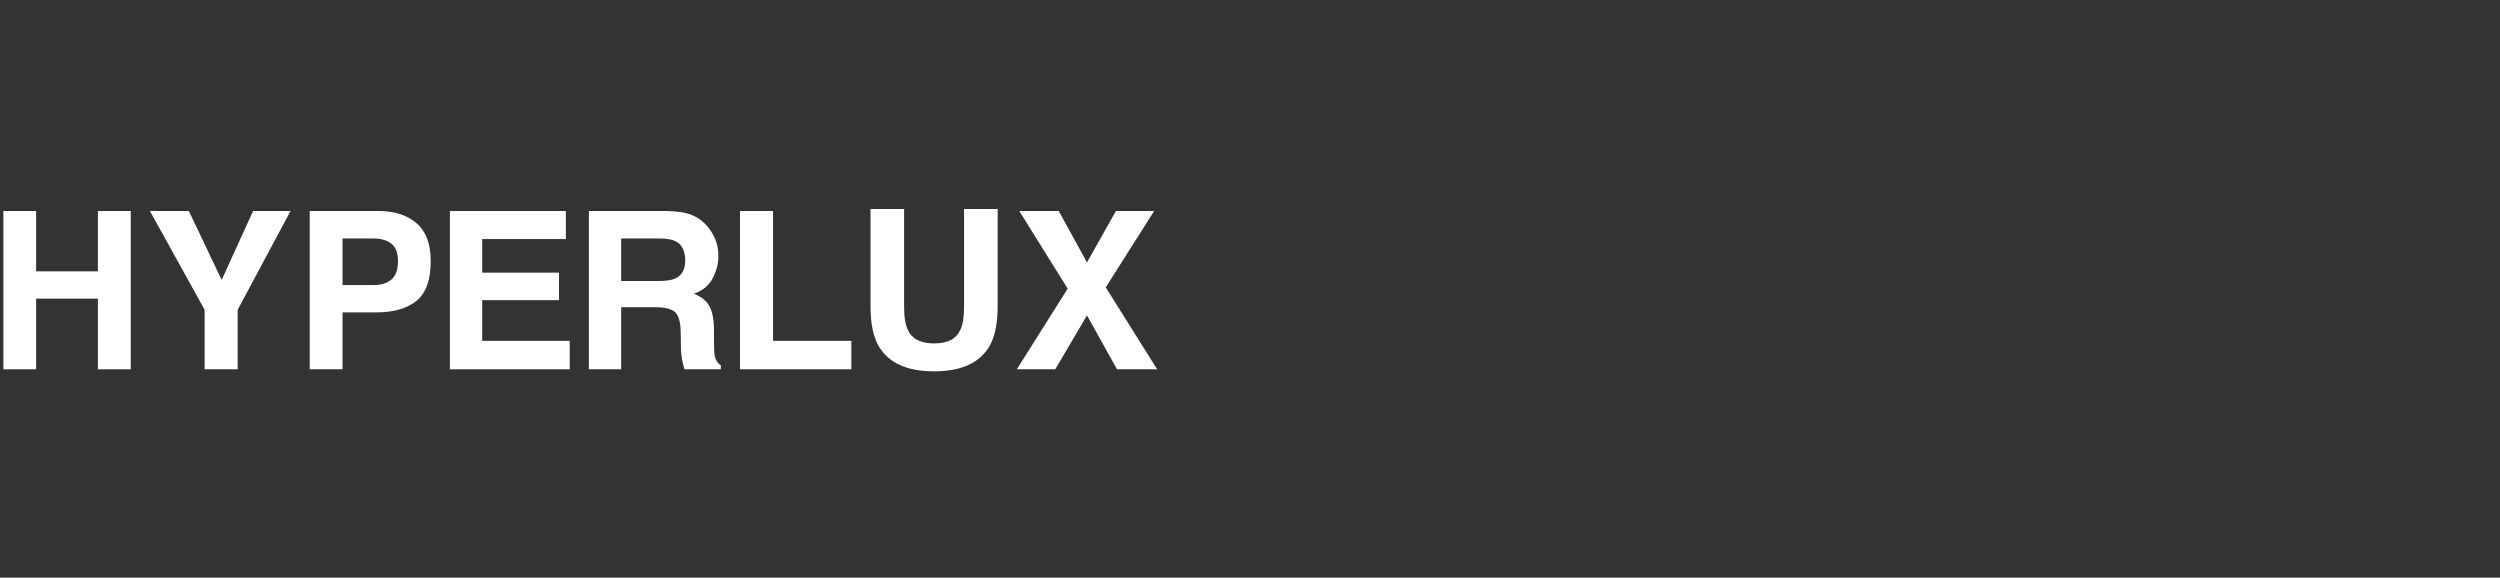 <svg width="502" height="116" viewBox="0 0 502 116" fill="none" xmlns="http://www.w3.org/2000/svg">
<rect x="0" y="0" width="502" height="116" fill="#333333" stroke="none"/>
<path d="M19.661 74.154V59.966H7.252V74.154H0.683V42.37H7.252V54.487H19.661V42.37H26.253V74.154H19.661Z" fill="white"/>
<path d="M58.341 42.37L47.723 62.208V74.154H41.089V62.208L30.102 42.37H37.922L44.514 56.214L50.822 42.37H58.338H58.341Z" fill="white"/>
<path d="M75.523 62.726H68.782V74.154H62.19V42.37H76.021C79.21 42.37 81.75 43.189 83.647 44.828C85.543 46.468 86.49 49.005 86.49 52.44C86.49 56.192 85.543 58.844 83.647 60.397C81.75 61.949 79.044 62.726 75.526 62.726H75.523ZM78.626 56.105C79.488 55.342 79.918 54.136 79.918 52.482C79.918 50.828 79.483 49.649 78.614 48.946C77.746 48.243 76.529 47.889 74.964 47.889H68.782V57.246H74.964C76.529 57.246 77.749 56.867 78.626 56.105Z" fill="white"/>
<path d="M112.248 60.269H96.825V68.44H114.401V74.152H90.34V42.372H113.625V48H96.825V54.748H112.248V60.266V60.269Z" fill="white"/>
<path d="M131.583 61.691H124.732V74.154H118.25V42.37H133.822C136.048 42.412 137.762 42.685 138.959 43.189C140.159 43.692 141.173 44.432 142.008 45.411C142.696 46.215 143.241 47.107 143.646 48.086C144.048 49.064 144.25 50.178 144.25 51.427C144.25 52.938 143.871 54.42 143.109 55.88C142.348 57.339 141.092 58.369 139.338 58.974C140.802 59.564 141.839 60.4 142.452 61.485C143.061 62.571 143.368 64.228 143.368 66.455V68.59C143.368 70.042 143.424 71.026 143.539 71.543C143.71 72.362 144.112 72.967 144.744 73.355V74.154H137.442C137.239 73.451 137.096 72.882 137.012 72.449C136.84 71.558 136.745 70.646 136.731 69.71L136.689 66.756C136.66 64.728 136.29 63.378 135.579 62.703C134.868 62.028 133.536 61.691 131.583 61.691ZM135.61 55.91C136.93 55.306 137.59 54.113 137.59 52.33C137.59 50.403 136.953 49.109 135.674 48.448C134.955 48.074 133.879 47.889 132.443 47.889H124.732V56.428H132.249C133.744 56.428 134.862 56.257 135.61 55.91Z" fill="white"/>
<path d="M148.594 42.372H155.228V68.44H170.952V74.152H148.594V42.372Z" fill="white"/>
<path d="M193.588 61.495V41.961H200.329V61.495C200.329 64.873 199.804 67.503 198.756 69.388C196.803 72.839 193.077 74.563 187.575 74.563C182.073 74.563 178.342 72.839 176.375 69.388C175.327 67.506 174.801 64.873 174.801 61.495V41.961H181.542V61.495C181.542 63.681 181.801 65.275 182.318 66.282C183.121 68.066 184.875 68.957 187.575 68.957C190.275 68.957 192.006 68.066 192.81 66.282C193.327 65.275 193.585 63.681 193.585 61.495H193.588Z" fill="white"/>
<path d="M232.353 74.154H224.297L218.267 63.33L211.891 74.154H204.178L214.389 57.961L204.673 42.37H212.599L218.264 52.698L224.081 42.37H231.749L222.035 57.702L232.353 74.154Z" fill="white"/>
</svg>

